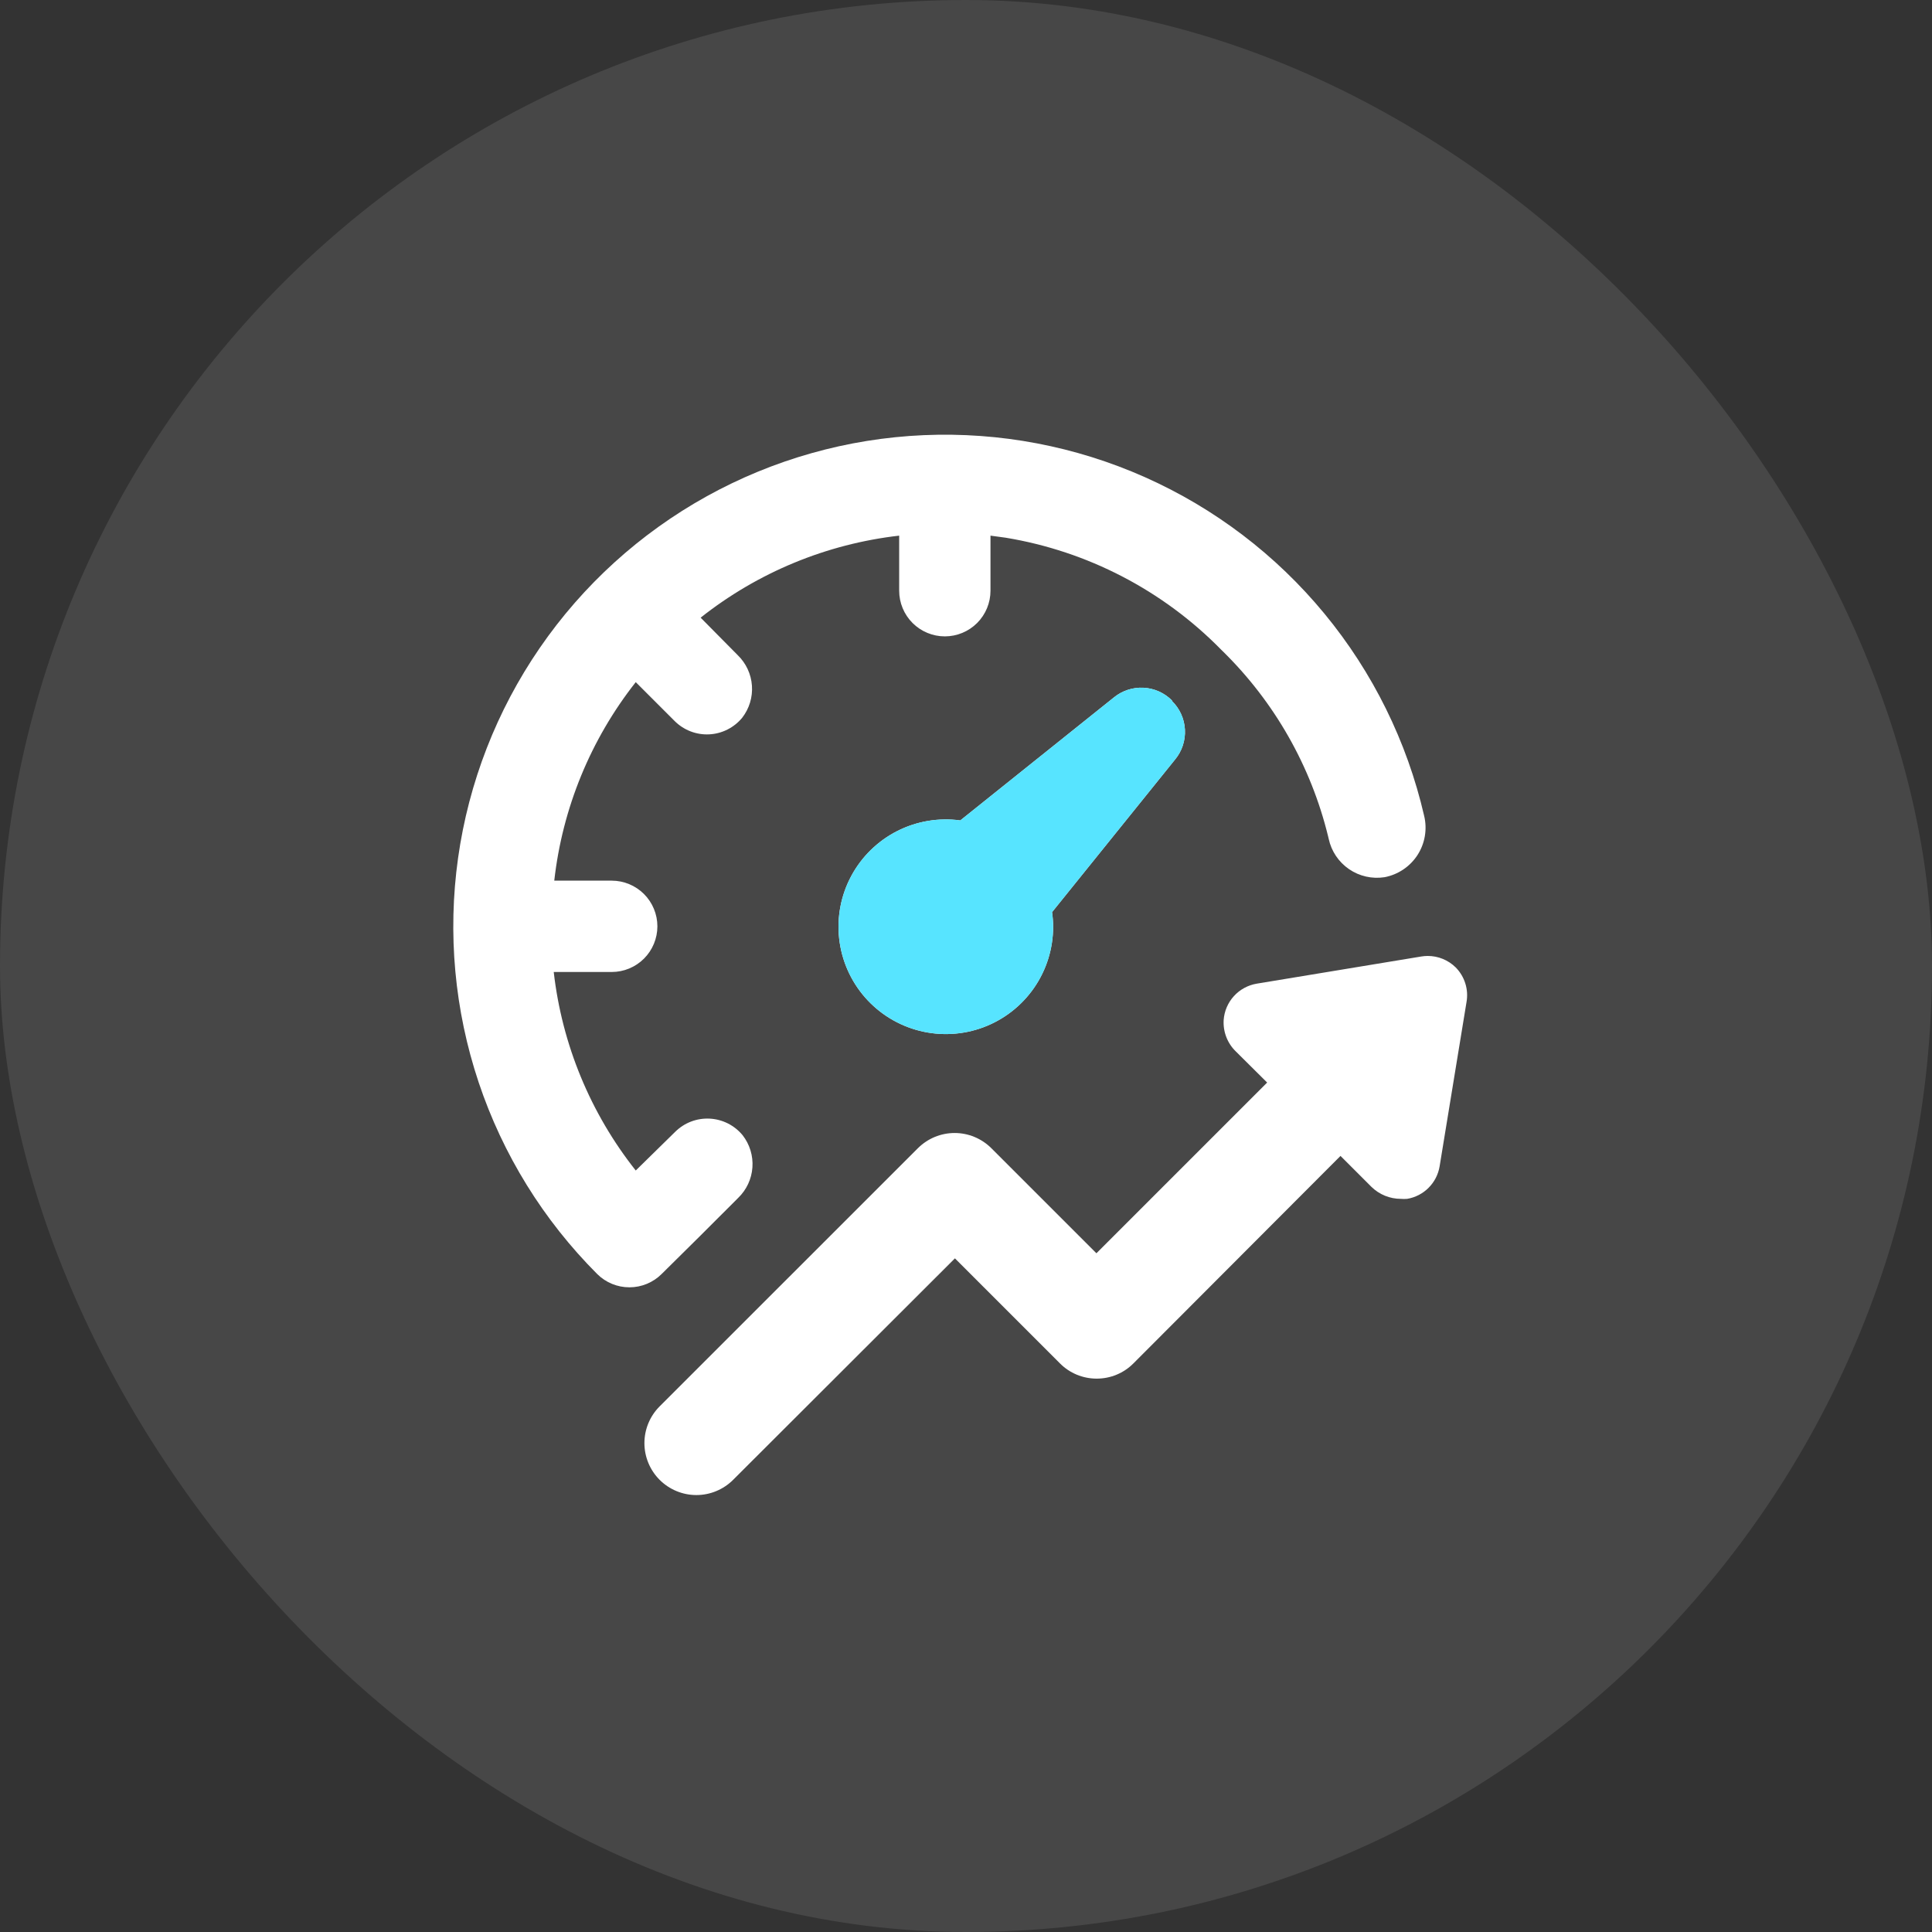 <svg width="80" height="80" viewBox="0 0 80 80" fill="none" xmlns="http://www.w3.org/2000/svg">
<rect x="0" y="0" width="80" height="80" fill="#333333" stroke="none"/>
<rect width="80" height="80" rx="40" fill="white" fill-opacity="0.1"/>
<path d="M60.278 40.059C60.461 40.245 60.597 40.471 60.675 40.72C60.753 40.968 60.771 41.232 60.726 41.489L59.611 48.298C59.555 48.634 59.395 48.944 59.154 49.185C58.913 49.426 58.603 49.586 58.267 49.642C58.18 49.649 58.093 49.649 58.007 49.642C57.551 49.642 57.114 49.464 56.788 49.145L55.507 47.864L46.932 56.456C46.733 56.656 46.496 56.815 46.235 56.923C45.974 57.031 45.694 57.086 45.411 57.086C45.129 57.086 44.849 57.031 44.588 56.923C44.327 56.815 44.09 56.656 43.891 56.456L39.541 52.106L30.357 61.277C29.953 61.68 29.406 61.907 28.835 61.907C28.265 61.907 27.718 61.68 27.314 61.277C26.911 60.873 26.684 60.326 26.684 59.756C26.684 59.185 26.911 58.638 27.314 58.235L38.008 47.545C38.208 47.346 38.445 47.187 38.706 47.079C38.967 46.971 39.247 46.915 39.529 46.915C39.812 46.915 40.092 46.971 40.352 47.079C40.613 47.187 40.85 47.346 41.05 47.545L45.4 51.895L52.47 44.826L51.175 43.54C51.002 43.373 50.867 43.17 50.78 42.946C50.693 42.722 50.655 42.481 50.669 42.241C50.694 41.872 50.843 41.522 51.092 41.248C51.341 40.974 51.675 40.792 52.04 40.731L58.849 39.607C58.938 39.592 59.028 39.584 59.118 39.584C59.552 39.583 59.969 39.754 60.278 40.059ZM27.4 52.751L29.012 51.156L30.567 49.602C30.913 49.268 31.122 48.819 31.156 48.34C31.19 47.861 31.046 47.387 30.751 47.008C30.583 46.804 30.375 46.638 30.14 46.519C29.904 46.401 29.647 46.333 29.384 46.32C29.12 46.307 28.857 46.349 28.611 46.443C28.365 46.538 28.142 46.683 27.955 46.869L26.325 48.468C24.448 46.098 23.272 43.251 22.929 40.248H25.33C25.831 40.248 26.312 40.048 26.667 39.694C27.021 39.339 27.221 38.858 27.221 38.357C27.221 37.856 27.021 37.375 26.667 37.02C26.312 36.666 25.831 36.466 25.33 36.466H22.951C23.288 33.465 24.456 30.618 26.325 28.246L27.937 29.858C28.124 30.044 28.347 30.189 28.593 30.284C28.839 30.379 29.102 30.421 29.366 30.408C29.629 30.395 29.887 30.327 30.122 30.208C30.357 30.09 30.566 29.923 30.733 29.72C31.027 29.341 31.17 28.867 31.136 28.39C31.102 27.912 30.893 27.463 30.549 27.13L29.012 25.576C31.383 23.699 34.23 22.523 37.233 22.18V24.46C37.233 24.961 37.432 25.442 37.787 25.797C38.142 26.151 38.622 26.351 39.124 26.351C39.625 26.351 40.106 26.151 40.461 25.797C40.815 25.442 41.014 24.961 41.014 24.46V22.18L41.642 22.265C45.029 22.823 48.151 24.444 50.557 26.893L50.629 26.964C52.772 29.064 54.285 31.723 54.996 34.639L55.019 34.737C55.129 35.246 55.43 35.694 55.86 35.989C56.289 36.284 56.816 36.403 57.331 36.323C57.609 36.27 57.873 36.161 58.108 36.003C58.343 35.845 58.543 35.641 58.697 35.403C58.85 35.165 58.953 34.898 59 34.619C59.047 34.339 59.037 34.054 58.97 33.778C58.261 30.706 56.847 27.841 54.841 25.409C52.836 22.976 50.292 21.042 47.412 19.76C44.532 18.478 41.393 17.882 38.243 18.019C35.093 18.157 32.018 19.024 29.261 20.552C26.503 22.081 24.138 24.229 22.352 26.827C20.566 29.425 19.407 32.403 18.968 35.525C18.529 38.647 18.821 41.828 19.82 44.818C20.82 47.809 22.501 50.526 24.73 52.756C25.085 53.109 25.565 53.306 26.066 53.305C26.566 53.305 27.046 53.105 27.4 52.751ZM48.532 29.007C48.219 28.69 47.799 28.502 47.354 28.478C46.909 28.454 46.471 28.596 46.126 28.877L39.764 33.971C38.868 33.849 37.956 34.003 37.149 34.413C36.343 34.824 35.681 35.47 35.252 36.267C34.822 37.063 34.647 37.972 34.748 38.871C34.849 39.77 35.222 40.617 35.818 41.299C36.413 41.98 37.202 42.463 38.079 42.684C38.957 42.905 39.881 42.853 40.728 42.535C41.575 42.216 42.304 41.647 42.819 40.903C43.334 40.159 43.609 39.275 43.608 38.37C43.607 38.169 43.592 37.969 43.563 37.77L48.662 31.444C48.946 31.098 49.09 30.657 49.065 30.209C49.041 29.761 48.849 29.338 48.527 29.025L48.532 29.007Z" fill="white"/>
<path d="M48.532 29.007C48.219 28.691 47.8 28.502 47.355 28.478C46.91 28.454 46.472 28.596 46.127 28.877L39.765 33.971C38.869 33.849 37.956 34.003 37.15 34.413C36.343 34.824 35.681 35.47 35.252 36.267C34.823 37.064 34.647 37.972 34.749 38.871C34.85 39.77 35.223 40.617 35.818 41.299C36.413 41.98 37.203 42.463 38.08 42.684C38.958 42.905 39.881 42.853 40.728 42.535C41.575 42.216 42.305 41.647 42.82 40.903C43.334 40.159 43.61 39.275 43.609 38.37C43.608 38.17 43.593 37.969 43.564 37.77L48.663 31.444C48.947 31.098 49.091 30.657 49.066 30.209C49.041 29.761 48.849 29.338 48.528 29.025L48.532 29.007Z" fill="#57E4FF"/>
</svg>
